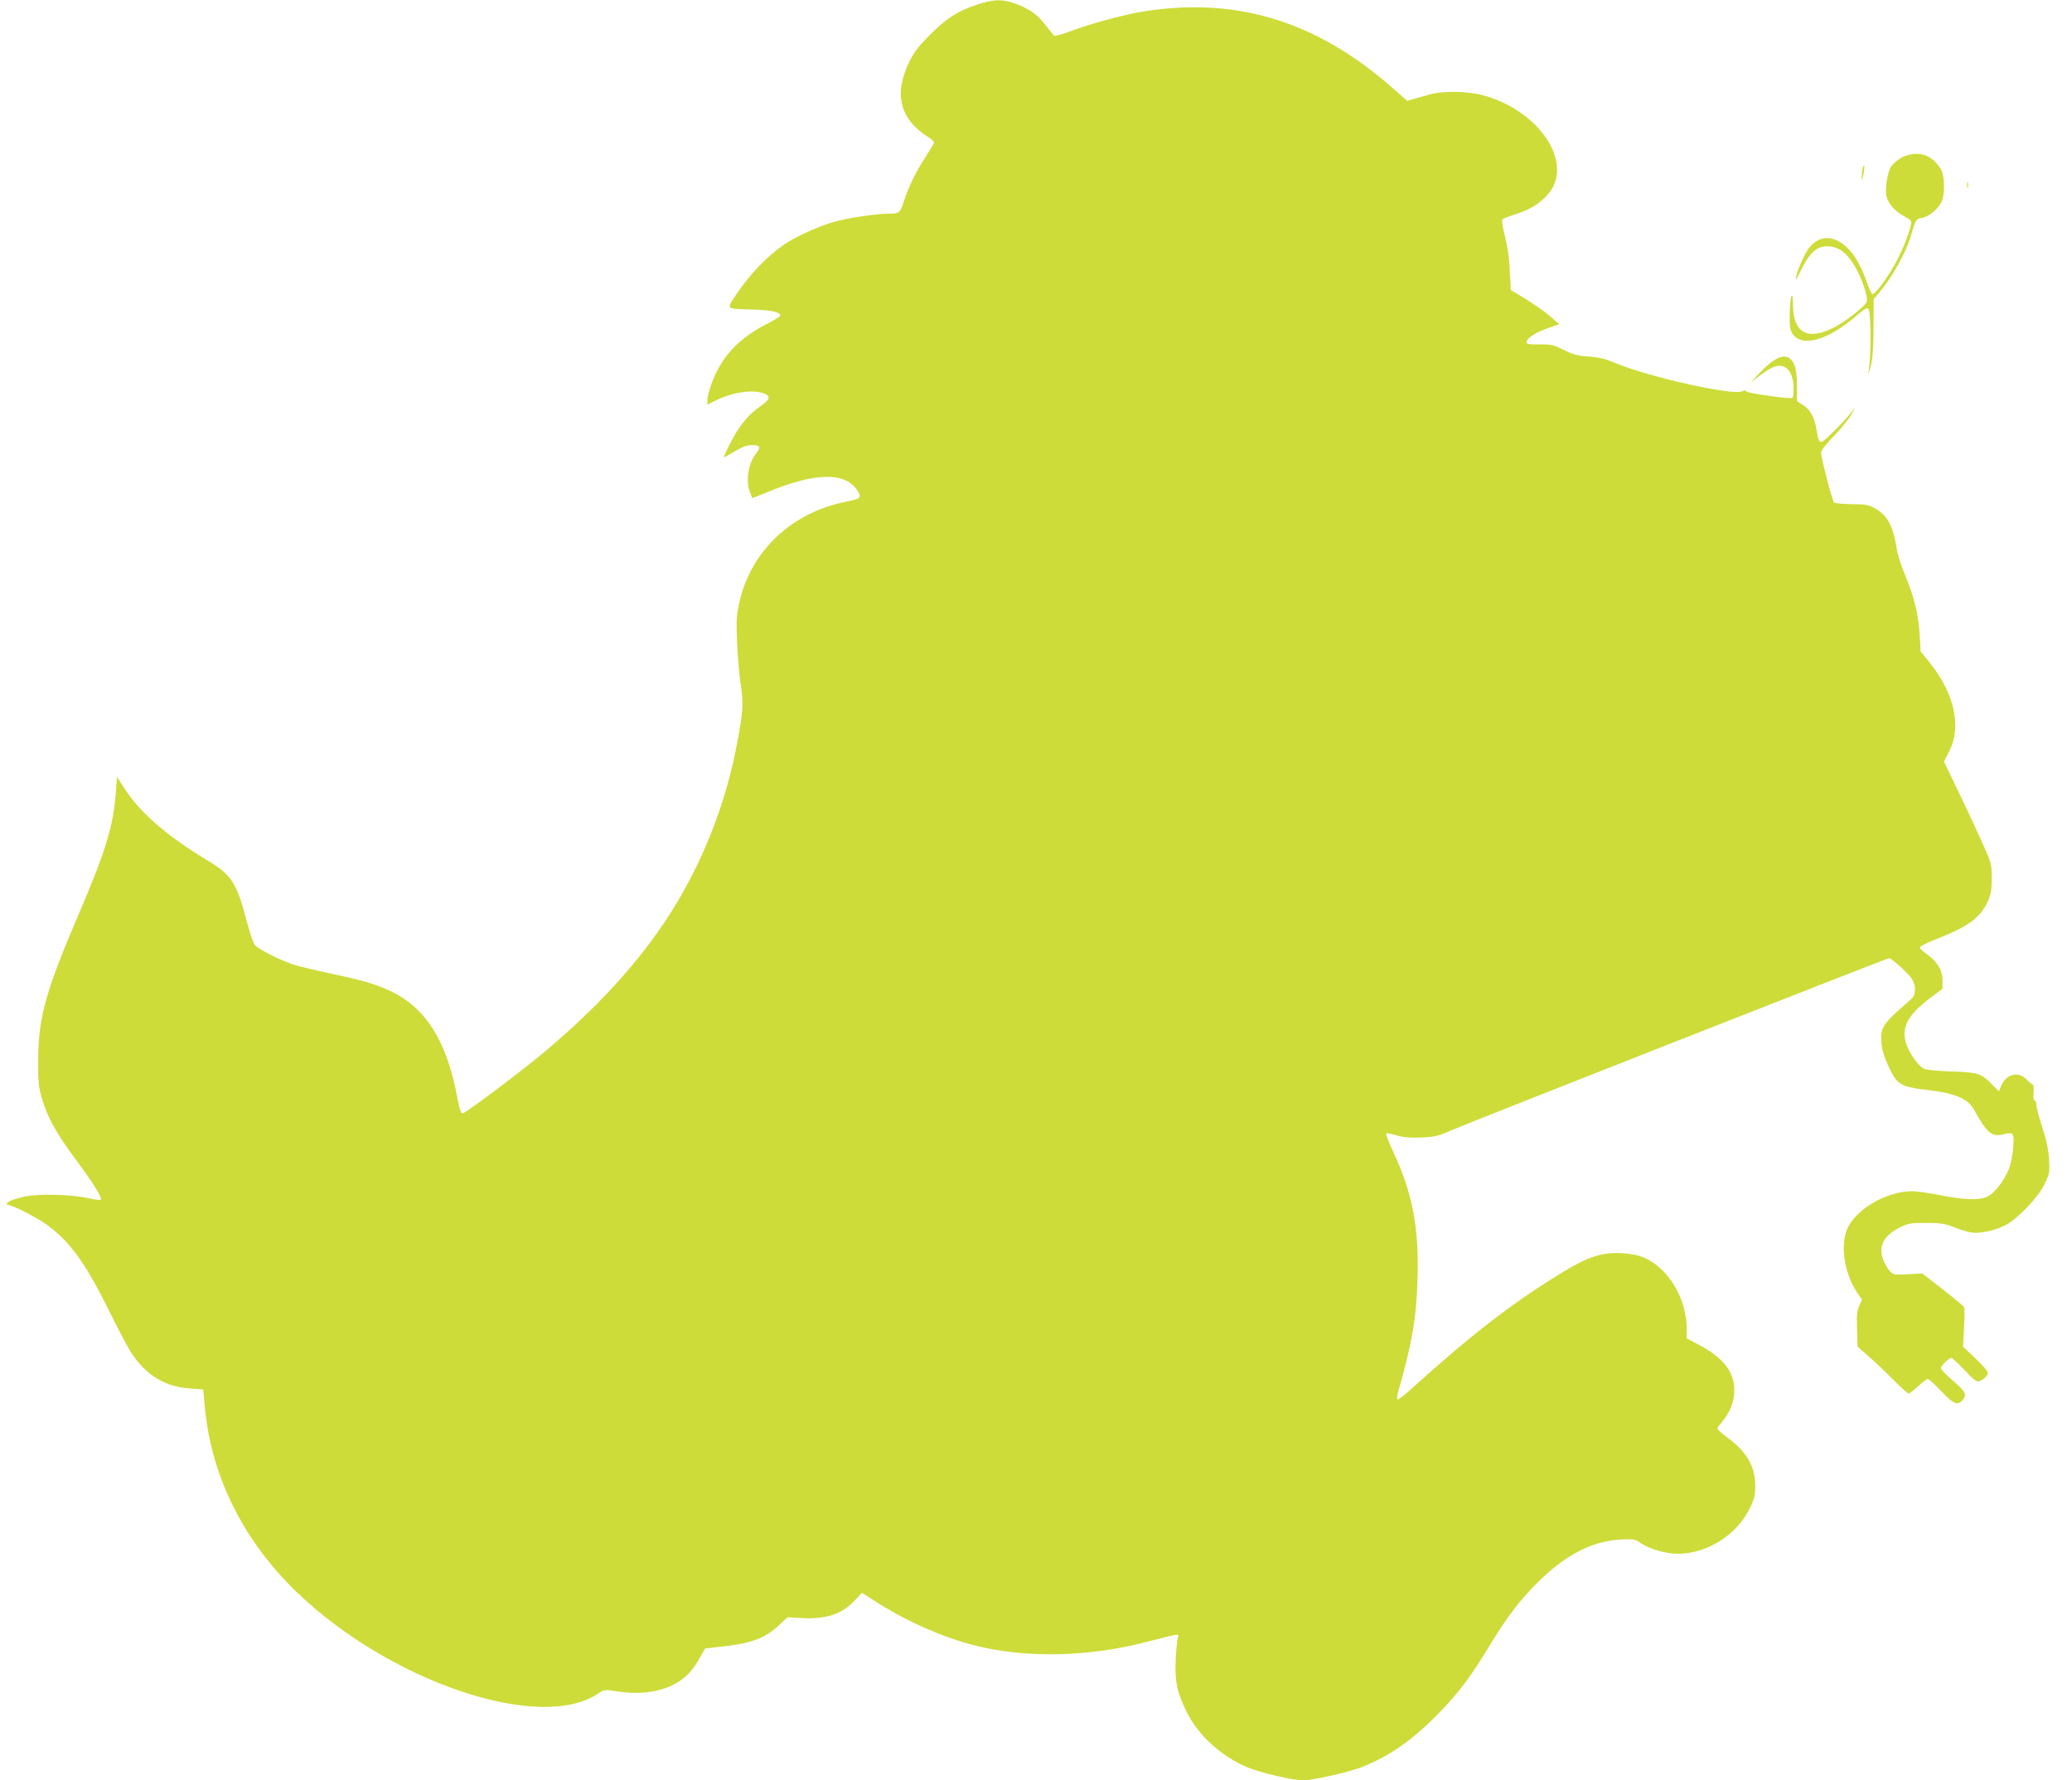 <?xml version="1.0" standalone="no"?>
<!DOCTYPE svg PUBLIC "-//W3C//DTD SVG 20010904//EN"
 "http://www.w3.org/TR/2001/REC-SVG-20010904/DTD/svg10.dtd">
<svg version="1.0" xmlns="http://www.w3.org/2000/svg"
 width="1280pt" height="1100pt" viewBox="0 0 1280 1100"
 preserveAspectRatio="xMidYMid meet">
<g transform="translate(0,1100) scale(0.1,-0.1)"
fill="#cddc39" stroke="none">
<path d="M6032 10970 c-119 -40 -185 -83 -287 -185 -70 -70 -99 -107 -127
-165 -100 -205 -59 -359 125 -473 15 -10 27 -22 27 -27 0 -5 -25 -47 -55 -94
-58 -89 -100 -175 -130 -266 -24 -76 -29 -80 -94 -80 -78 0 -251 -26 -340 -51
-88 -24 -239 -93 -306 -139 -105 -72 -212 -184 -291 -301 -69 -104 -75 -96 83
-101 131 -4 183 -15 183 -38 0 -5 -33 -26 -72 -46 -190 -95 -297 -213 -358
-390 -11 -32 -20 -70 -20 -86 l0 -28 42 21 c109 55 231 75 307 48 44 -16 39
-38 -20 -78 -74 -50 -131 -119 -184 -222 -26 -50 -45 -92 -43 -94 1 -2 32 15
67 36 49 29 75 39 108 39 49 0 55 -13 23 -53 -49 -63 -65 -171 -36 -241 l14
-34 94 38 c294 121 476 125 553 12 31 -46 23 -54 -65 -71 -336 -66 -587 -300
-661 -616 -20 -87 -21 -114 -16 -253 4 -87 14 -202 22 -257 20 -122 16 -182
-31 -414 -79 -398 -251 -798 -485 -1126 -185 -260 -425 -511 -729 -762 -150
-123 -458 -353 -473 -353 -10 0 -20 33 -35 113 -64 336 -192 539 -404 641
-100 47 -172 68 -398 116 -80 17 -174 40 -210 51 -78 26 -211 93 -234 118 -10
10 -30 70 -47 132 -66 255 -96 302 -246 392 -249 150 -413 292 -510 439 l-50
78 -7 -91 c-16 -214 -62 -366 -232 -762 -202 -472 -247 -635 -248 -892 -1
-137 2 -171 22 -238 33 -117 88 -217 207 -377 116 -157 168 -241 157 -252 -4
-4 -36 0 -72 8 -108 25 -314 30 -402 10 -41 -9 -84 -23 -94 -31 -18 -14 -18
-15 4 -21 47 -13 168 -77 227 -118 147 -106 241 -236 392 -541 54 -110 115
-225 136 -256 89 -135 206 -206 354 -217 l88 -7 12 -124 c42 -420 239 -812
565 -1127 579 -557 1507 -870 1864 -627 37 24 41 25 106 14 190 -31 355 8 451
108 20 20 51 63 69 96 l34 60 107 12 c181 20 265 52 351 133 l51 48 82 -5
c150 -10 254 23 333 108 l45 48 95 -61 c187 -118 397 -211 593 -262 317 -83
712 -75 1076 21 75 19 149 38 165 41 27 4 28 3 22 -19 -4 -13 -10 -74 -13
-134 -6 -132 8 -201 67 -321 70 -144 216 -277 377 -344 79 -33 281 -80 343
-80 58 0 280 50 360 81 173 67 324 173 487 343 122 127 185 212 303 405 113
187 202 302 323 417 163 155 318 232 488 242 81 4 89 3 125 -22 54 -37 155
-66 228 -66 180 0 362 114 443 276 32 65 36 84 36 147 0 116 -52 206 -167 291
-36 27 -66 53 -66 58 0 6 11 24 26 40 52 63 78 128 78 198 0 113 -67 200 -215
279 l-79 42 0 57 c0 131 -57 270 -146 359 -74 74 -143 104 -253 110 -128 7
-212 -21 -385 -128 -304 -187 -550 -378 -934 -725 -34 -31 -66 -54 -69 -50 -4
4 -2 26 5 49 85 297 112 456 119 694 10 317 -32 535 -150 786 -27 59 -47 110
-44 114 4 3 33 -2 66 -12 44 -13 81 -16 152 -13 81 3 105 9 179 42 102 45
2698 1066 2710 1066 14 0 109 -85 136 -121 16 -22 24 -46 24 -72 0 -33 -6 -45
-36 -71 -165 -143 -179 -165 -171 -260 3 -42 17 -88 45 -148 52 -111 72 -123
250 -144 158 -18 241 -54 276 -119 80 -146 111 -172 184 -153 59 16 66 8 59
-80 -3 -42 -14 -102 -26 -132 -27 -71 -87 -150 -131 -172 -49 -25 -141 -23
-290 7 -69 13 -148 25 -175 25 -167 1 -367 -121 -410 -249 -35 -107 -7 -264
66 -375 l32 -47 -18 -38 c-13 -31 -16 -60 -13 -145 l3 -106 65 -57 c36 -31
105 -96 153 -145 48 -48 92 -88 98 -88 5 0 32 20 58 45 26 25 54 45 60 45 7 0
44 -34 83 -75 74 -79 101 -91 131 -57 30 33 20 55 -58 121 -41 35 -75 70 -75
78 0 15 49 62 65 63 6 0 42 -34 81 -75 56 -60 75 -74 90 -69 29 10 54 35 54
53 0 9 -34 48 -76 88 l-77 72 6 118 c4 65 4 123 -1 129 -4 6 -63 55 -132 109
l-125 97 -89 -5 c-85 -4 -90 -4 -112 20 -13 14 -31 45 -40 69 -32 84 3 151
104 201 52 25 67 28 162 27 88 0 115 -4 170 -26 36 -14 85 -29 107 -33 53 -8
143 10 208 43 75 37 205 172 245 255 31 64 33 71 28 155 -4 62 -16 119 -42
198 -20 61 -36 123 -36 137 0 15 -5 27 -10 27 -7 0 -10 20 -7 50 2 28 -1 50
-6 50 -5 0 -22 14 -37 30 -50 53 -126 35 -157 -38 l-15 -35 -41 42 c-67 69
-84 75 -252 81 -93 3 -158 10 -172 18 -37 21 -92 102 -109 158 -28 97 11 171
145 274 l81 61 0 53 c0 62 -32 115 -99 162 -22 16 -41 34 -41 40 0 7 48 31
108 54 194 77 264 129 311 229 21 47 25 70 25 146 0 88 -2 93 -59 220 -32 72
-98 213 -147 315 l-89 184 33 65 c78 153 31 360 -125 552 l-52 64 -6 105 c-8
126 -35 234 -90 367 -23 54 -46 125 -51 158 -23 149 -59 214 -142 258 -34 18
-58 22 -138 22 -54 1 -102 5 -108 11 -11 11 -80 275 -80 307 0 14 30 53 83
107 45 47 92 106 105 130 l23 45 -22 -30 c-41 -54 -172 -185 -185 -185 -18 0
-22 9 -33 79 -12 74 -39 122 -86 151 l-34 21 0 93 c0 61 -5 105 -15 129 -37
90 -113 68 -236 -69 l-35 -38 45 35 c56 44 102 69 130 69 57 0 90 -53 90 -145
0 -46 -3 -55 -17 -55 -61 1 -268 32 -274 41 -4 8 -12 8 -24 2 -52 -30 -566 84
-781 172 -69 29 -107 38 -169 42 -66 4 -93 11 -152 40 -65 32 -79 36 -152 35
-60 -1 -81 2 -81 12 0 25 50 59 126 86 l76 27 -48 42 c-48 42 -121 92 -206
142 l-45 27 -6 118 c-3 79 -14 151 -30 214 -14 53 -21 99 -16 104 4 5 40 19
78 31 90 29 147 63 198 118 174 188 -38 520 -394 618 -93 26 -250 29 -328 6
-27 -8 -71 -20 -96 -27 l-46 -13 -84 74 c-477 423 -983 575 -1570 474 -112
-20 -311 -74 -426 -118 -50 -19 -95 -31 -100 -28 -4 3 -27 31 -51 62 -51 67
-95 100 -182 134 -83 32 -143 31 -248 -5z"/>
<path d="M11750 10028 c-25 -13 -55 -38 -67 -56 -23 -34 -40 -143 -29 -185 11
-45 52 -92 104 -120 51 -28 53 -30 46 -60 -12 -58 -63 -181 -105 -252 -51 -89
-119 -177 -132 -172 -5 1 -20 32 -32 67 -42 124 -97 209 -163 251 -70 44 -134
36 -189 -23 -27 -29 -79 -141 -87 -188 -5 -28 0 -22 24 29 59 125 109 167 186
158 57 -6 99 -38 145 -110 46 -70 94 -210 80 -234 -18 -33 -139 -126 -207
-159 -160 -80 -246 -30 -248 144 -1 106 -18 52 -20 -63 -1 -72 3 -95 17 -117
60 -87 219 -42 400 115 45 39 61 47 70 38 13 -13 17 -242 5 -346 l-6 -60 15
55 c11 39 16 106 17 233 l1 179 31 36 c85 101 169 252 199 357 29 99 31 102
69 109 44 8 104 59 122 103 16 38 18 123 4 173 -11 41 -61 94 -103 109 -45 17
-99 13 -147 -11z"/>
<path d="M11507 9960 c-4 -14 -6 -38 -6 -55 1 -24 3 -21 10 15 10 49 7 80 -4
40z"/>
<path d="M12152 9855 c0 -16 2 -22 5 -12 2 9 2 23 0 30 -3 6 -5 -1 -5 -18z"/>
</g>
</svg>
